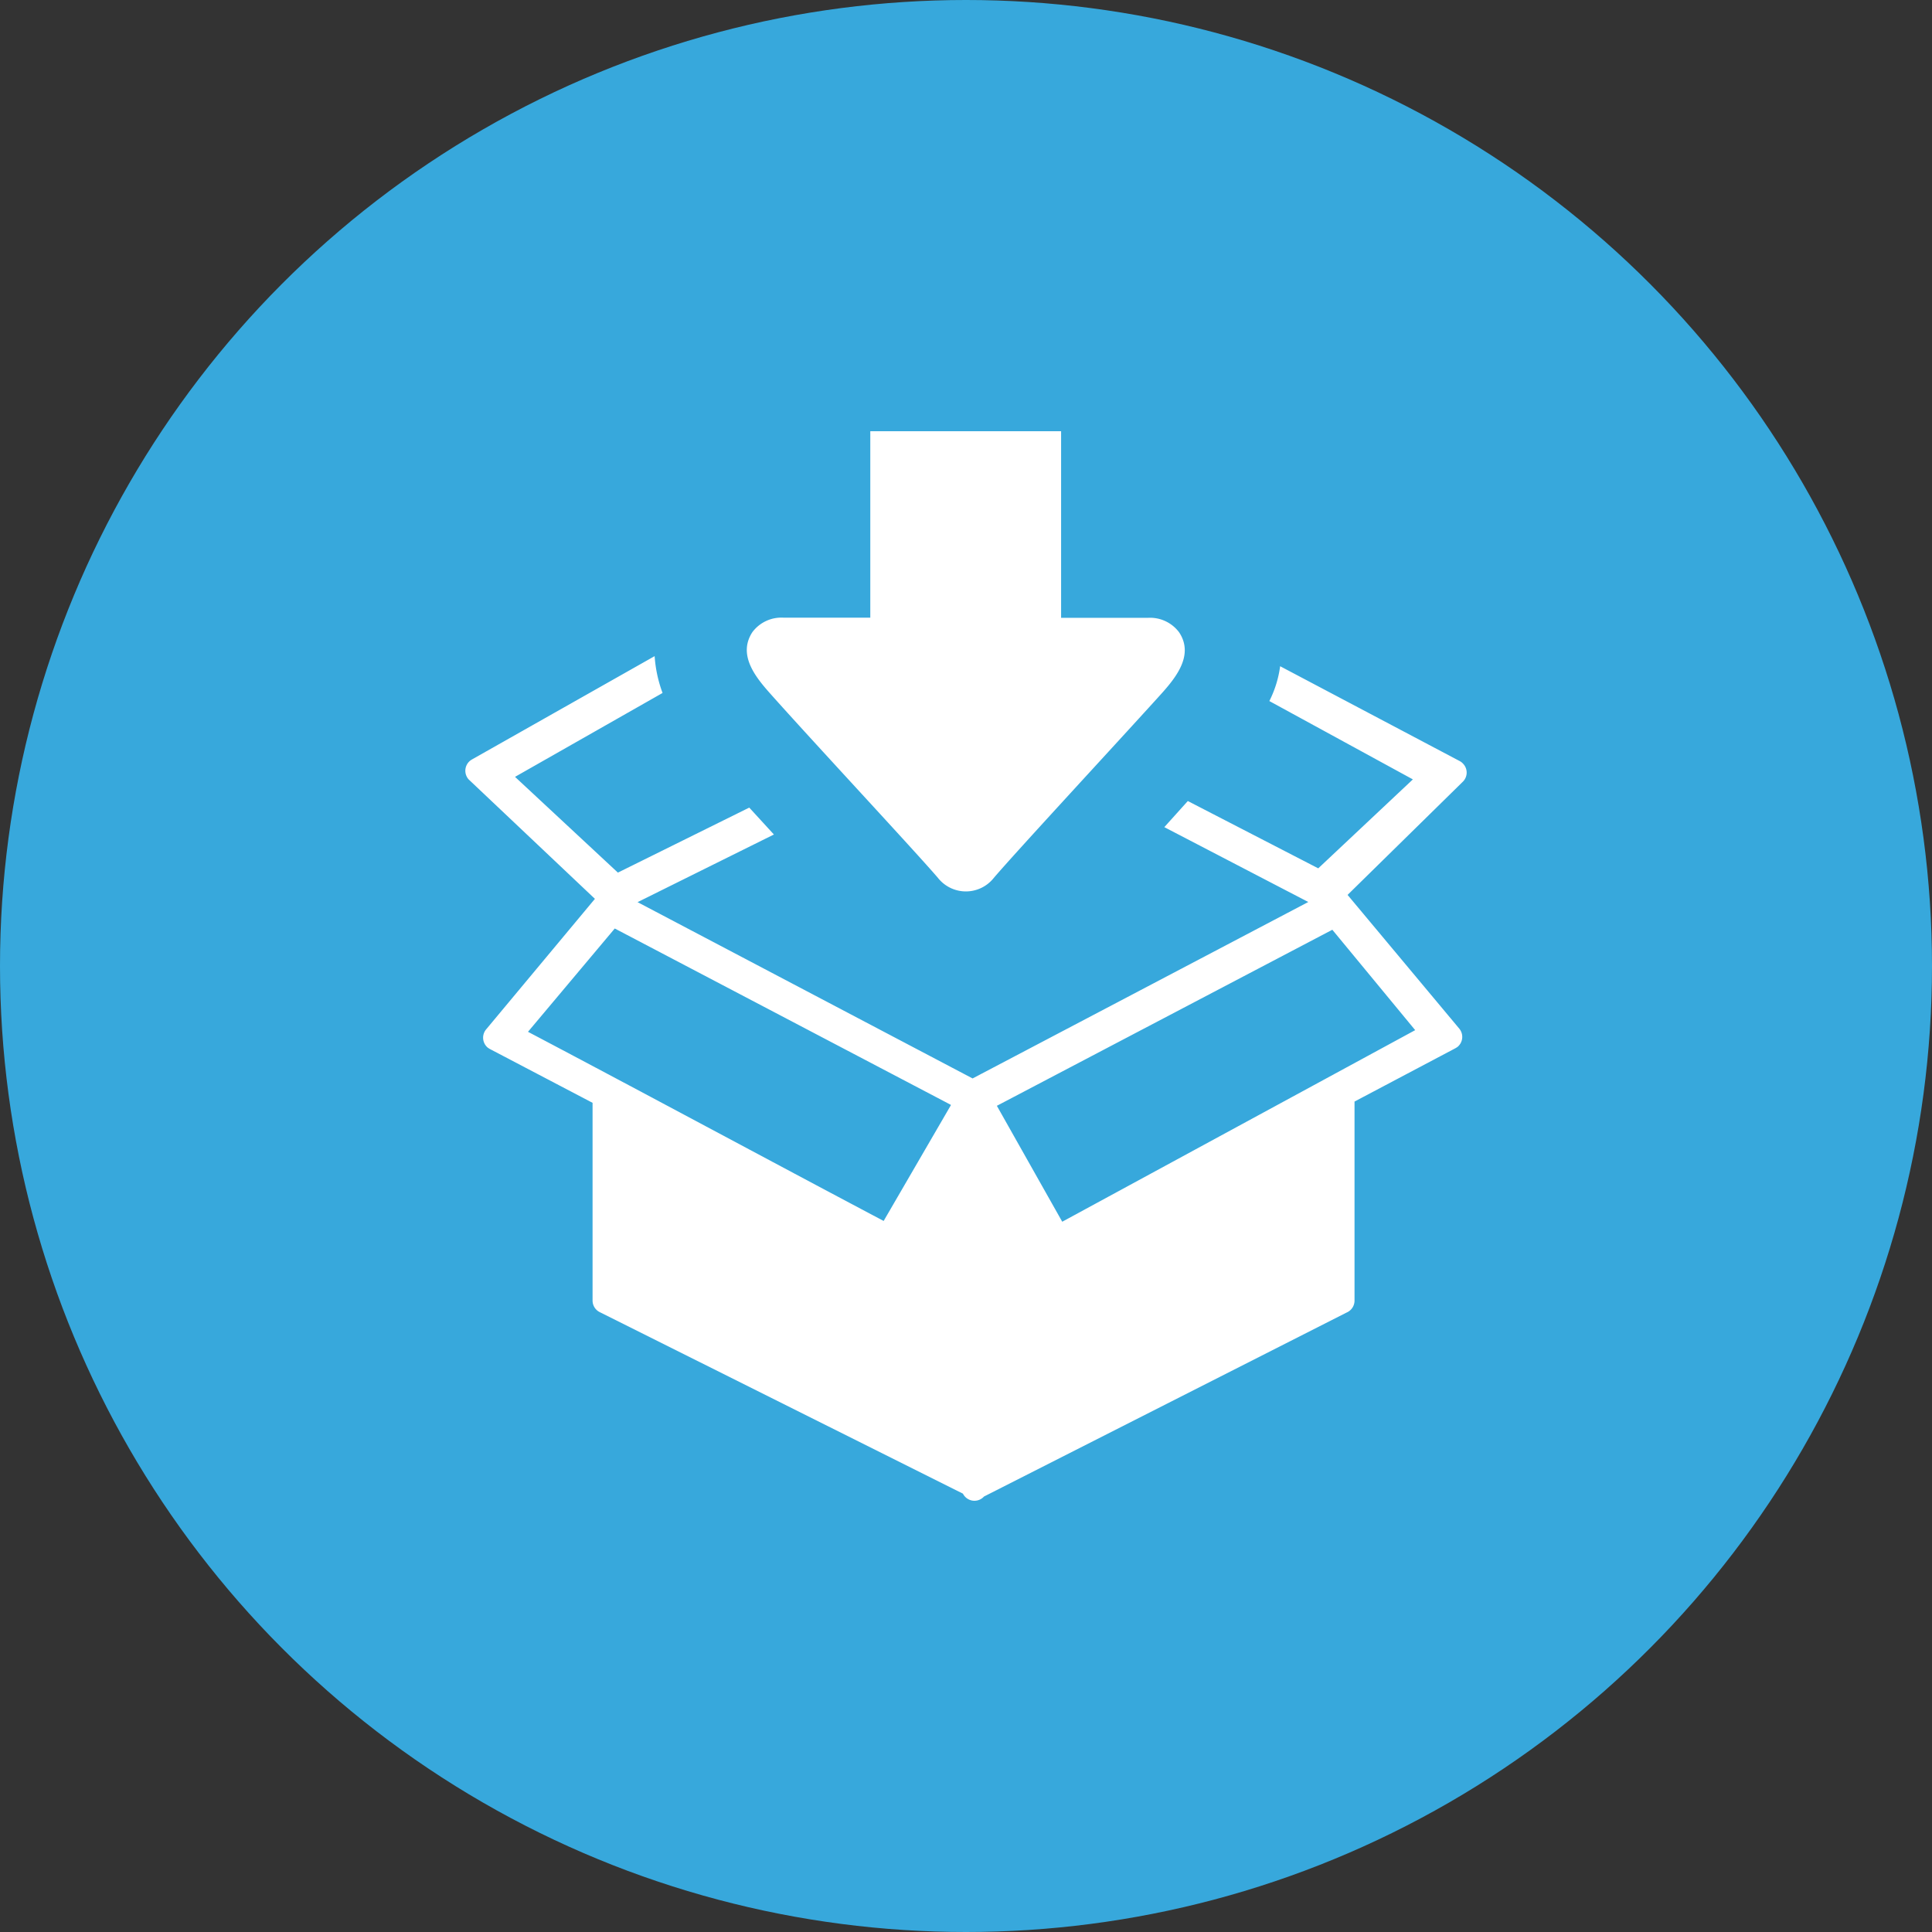 <svg xmlns="http://www.w3.org/2000/svg" width="80" height="80" viewBox="0 0 80 80">
  <rect x="0" y="0" width="80" height="80" fill="#333333" stroke="none"/>
  <g id="Group_11851" data-name="Group 11851" transform="translate(-6675 -3591)">
    <circle id="Ellipse_5" data-name="Ellipse 5" cx="40" cy="40" r="40" transform="translate(6675 3591)" fill="#37a8dc"/>
    <path id="packing-icon" d="M20.086,27.893,6.17,20.591,2.577,24.869c5.046,2.66,9.7,5.172,14.727,7.832l2.782-4.79ZM24.652,0V7.727h3.6a1.5,1.5,0,0,1,1.287.6c.67,1.009-.249,2.008-.883,2.707-1.8,1.986-5.9,6.415-6.79,7.461a1.474,1.474,0,0,1-2.314,0c-.923-1.081-5.244-5.716-6.963-7.652-.595-.67-1.334-1.586-.721-2.523a1.5,1.5,0,0,1,1.283-.6h3.6V0ZM12.758,16.7l-5.644,2.8L20.987,26.8l13.9-7.306-5.961-3.1.973-1.081L35.3,18.1l3.918-3.683-5.943-3.244a4.534,4.534,0,0,0,.447-1.442L41.16,13.66a.487.487,0,0,1,.13.1.53.53,0,0,1,0,.75L36.514,19.2l4.624,5.536a.537.537,0,0,1-.065.753.9.9,0,0,1-.108.068l-4.163,2.2V36a.537.537,0,0,1-.328.494L21.459,44.112a.533.533,0,0,1-.872-.119L5.543,36.474A.533.533,0,0,1,5.251,36V27.81L1.016,25.59a.9.9,0,0,1-.108-.068.537.537,0,0,1-.065-.753l4.505-5.406L.119,14.417a.537.537,0,0,1,.05-.764.652.652,0,0,1,.1-.068L7.821,9.313a5.406,5.406,0,0,0,.328,1.525L2.04,14.312,6.3,18.277l5.439-2.692,1.027,1.121Zm23.125,3.943L21.992,27.933l2.707,4.8L39.314,24.8Z" transform="translate(6694.286 3608.856)" fill="#fff"/>
  </g>
</svg>
